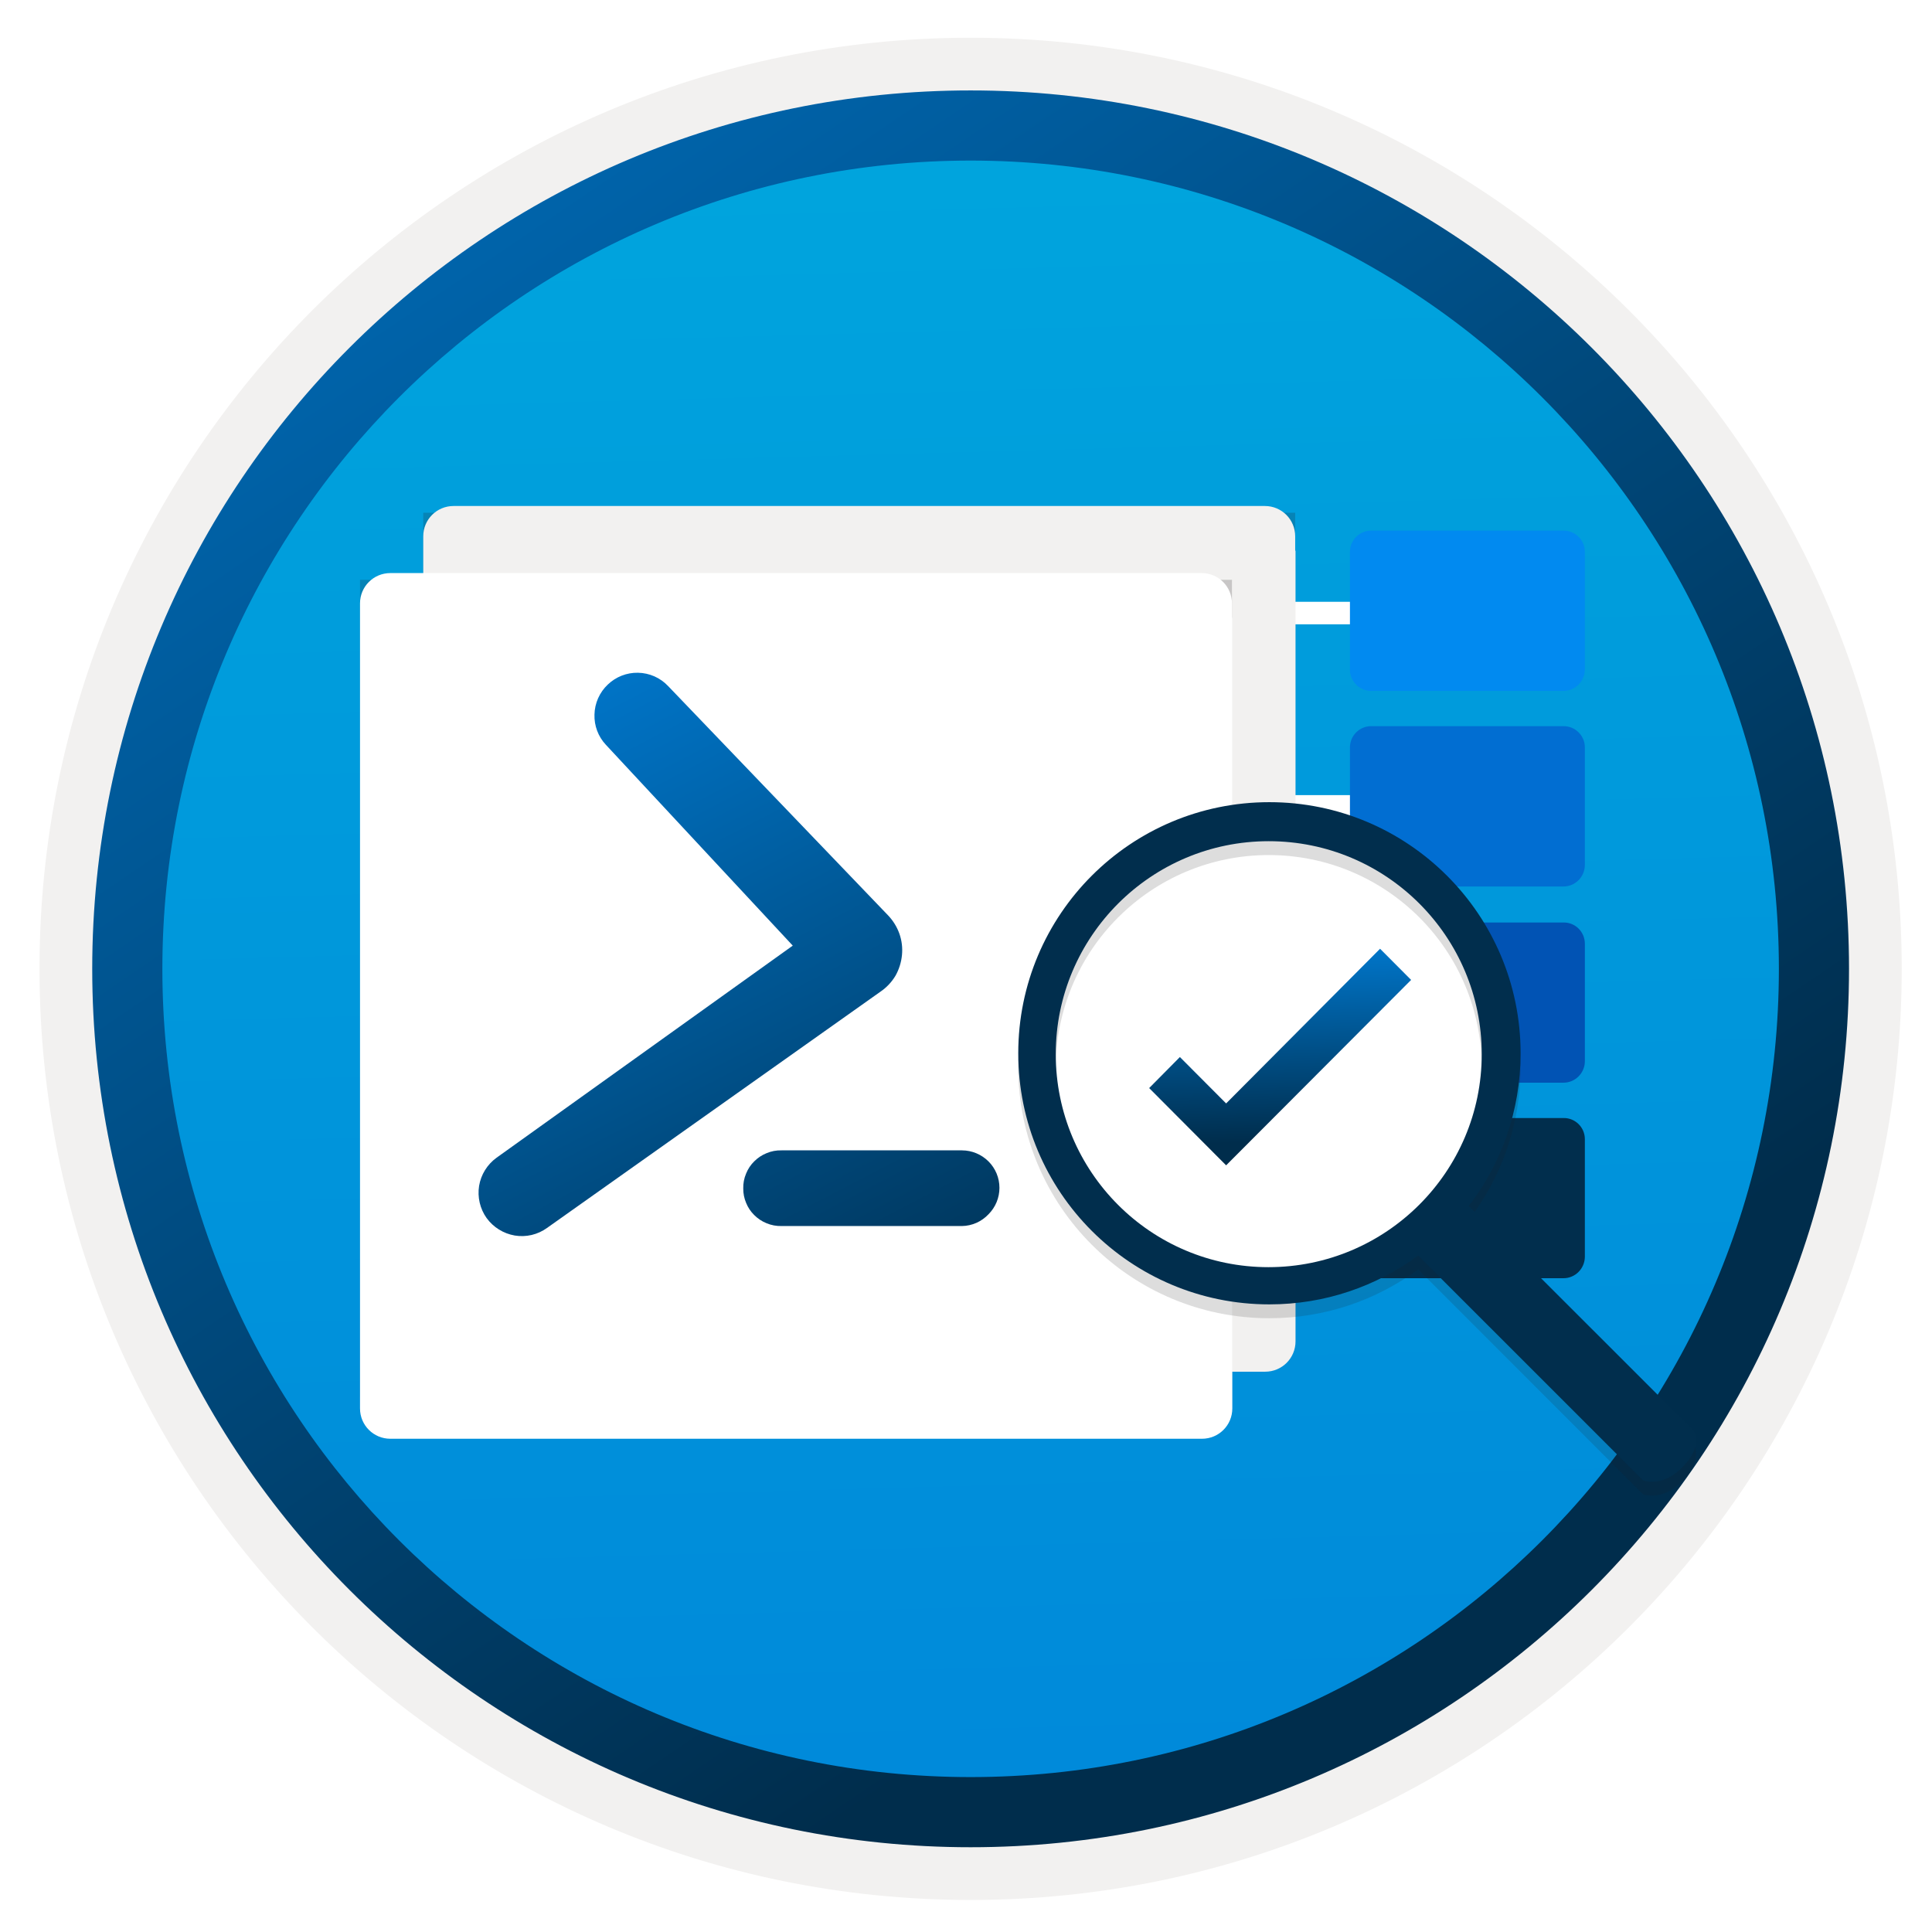 <svg width="103" height="103" viewBox="0 0 103 103" fill="none" xmlns="http://www.w3.org/2000/svg">
<path d="M51.746 98.461C25.896 98.461 4.937 77.511 4.937 51.651C4.937 25.791 25.896 4.841 51.746 4.841C77.597 4.841 98.556 25.801 98.556 51.651C98.556 77.501 77.597 98.461 51.746 98.461Z" fill="url(#paint0_linear_1101_62)"/>
<path fill-rule="evenodd" clip-rule="evenodd" d="M97.646 51.651C97.646 77.001 77.096 97.552 51.746 97.552C26.396 97.552 5.846 77.001 5.846 51.651C5.846 26.302 26.396 5.752 51.746 5.752C77.096 5.752 97.646 26.302 97.646 51.651ZM51.746 2.012C79.166 2.012 101.386 24.232 101.386 51.651C101.386 79.072 79.156 101.292 51.746 101.292C24.326 101.292 2.106 79.061 2.106 51.651C2.106 24.232 24.326 2.012 51.746 2.012Z" fill="#F2F1F0"/>
<path fill-rule="evenodd" clip-rule="evenodd" d="M94.837 51.651C94.837 75.451 75.546 94.741 51.746 94.741C27.947 94.741 8.656 75.451 8.656 51.651C8.656 27.851 27.947 8.561 51.746 8.561C75.546 8.561 94.837 27.851 94.837 51.651ZM51.746 4.821C77.606 4.821 98.576 25.791 98.576 51.651C98.576 77.511 77.606 98.481 51.746 98.481C25.887 98.481 4.917 77.511 4.917 51.651C4.917 25.791 25.877 4.821 51.746 4.821Z" fill="url(#paint1_linear_1101_62)"/>
<path d="M77.742 32.683H63.555" stroke="white" stroke-width="1.2" stroke-miterlimit="10"/>
<path d="M77.742 42.99H63.555" stroke="white" stroke-width="1.2" stroke-miterlimit="10"/>
<path d="M77.742 53.297H63.555" stroke="white" stroke-width="1.2" stroke-miterlimit="10"/>
<path d="M77.742 63.605H63.555" stroke="white" stroke-width="1.2" stroke-miterlimit="10"/>
<path d="M83.352 68.145H73.103C72.478 68.145 71.969 67.638 71.969 67.012V60.739C71.969 60.113 72.478 59.605 73.103 59.605H83.359C83.985 59.598 84.493 60.106 84.493 60.732V67.004C84.485 67.638 83.977 68.145 83.352 68.145Z" fill="#012E4D"/>
<path d="M83.352 47.261H73.103C72.478 47.261 71.969 46.753 71.969 46.127V39.847C71.969 39.221 72.478 38.713 73.103 38.713H83.359C83.985 38.713 84.493 39.221 84.493 39.847V46.12C84.485 46.753 83.977 47.261 83.352 47.261Z" fill="#016ED2"/>
<path d="M83.352 57.721H73.103C72.478 57.721 71.969 57.214 71.969 56.588V50.315C71.969 49.689 72.478 49.181 73.103 49.181H83.359C83.985 49.174 84.493 49.682 84.493 50.315V56.588C84.485 57.214 83.977 57.721 83.352 57.721Z" fill="#0153B4"/>
<path d="M83.352 36.835H73.103C72.478 36.835 71.969 36.327 71.969 35.702V29.421C71.969 28.796 72.478 28.288 73.103 28.288H83.359C83.985 28.288 84.493 28.796 84.493 29.421V35.694C84.485 36.327 83.977 36.835 83.352 36.835Z" fill="#018AF0"/>
<path opacity="0.2" d="M67.21 72.673C68.227 72.673 69.05 71.85 69.05 70.833V27.334H22.564V70.833C22.564 71.85 23.387 72.673 24.404 72.673H67.21Z" fill="#1F1D21"/>
<g filter="url(#filter0_d_1101_62)">
<path d="M69.05 27.314V26.593C69.05 25.697 68.329 24.976 67.432 24.976H24.182C23.285 24.976 22.564 25.697 22.564 26.593V27.389V28.119V69.51C22.564 70.407 23.285 71.129 24.182 71.129H67.45C68.347 71.129 69.068 70.407 69.068 69.51V27.389C69.059 27.361 69.05 27.342 69.05 27.314Z" fill="#F2F1F0"/>
</g>
<path opacity="0.2" d="M63.839 76.249C64.856 76.249 65.679 75.426 65.679 74.409V30.91H19.193V74.409C19.193 75.426 20.016 76.249 21.033 76.249H63.839Z" fill="#1F1D21"/>
<g filter="url(#filter1_d_1101_62)">
<path d="M65.679 30.89V30.169C65.679 29.273 64.958 28.552 64.061 28.552H20.811C19.915 28.552 19.193 29.273 19.193 30.169V30.965V31.695V73.087C19.193 73.983 19.915 74.704 20.811 74.704H64.08C64.977 74.704 65.698 73.983 65.698 73.087V30.965C65.689 30.937 65.679 30.918 65.679 30.89Z" fill="white"/>
</g>
<path d="M51.286 65.363H41.662C41.387 65.37 41.113 65.318 40.86 65.211C40.617 65.112 40.396 64.964 40.21 64.778C40.022 64.594 39.875 64.373 39.777 64.128C39.675 63.888 39.623 63.628 39.625 63.366C39.617 63.091 39.669 62.818 39.777 62.565C39.875 62.32 40.022 62.099 40.21 61.915C40.396 61.728 40.617 61.581 40.86 61.482C41.113 61.374 41.387 61.322 41.662 61.329H51.286C51.815 61.331 52.322 61.542 52.697 61.915C52.883 62.1 53.03 62.32 53.131 62.562C53.231 62.804 53.283 63.064 53.283 63.326C53.283 63.589 53.231 63.848 53.131 64.091C53.03 64.333 52.883 64.553 52.697 64.738C52.516 64.931 52.297 65.086 52.055 65.194C51.812 65.301 51.551 65.359 51.286 65.363V65.363Z" fill="url(#paint2_linear_1101_62)"/>
<path d="M35.623 36.58L47.348 48.803C47.615 49.083 47.82 49.416 47.95 49.781C48.078 50.146 48.125 50.535 48.086 50.92C48.048 51.306 47.931 51.68 47.741 52.018C47.539 52.357 47.265 52.647 46.939 52.869L29.159 65.468C28.914 65.644 28.636 65.771 28.341 65.84C28.047 65.909 27.741 65.918 27.443 65.869C26.841 65.765 26.303 65.432 25.943 64.938C25.59 64.441 25.446 63.825 25.542 63.222C25.642 62.619 25.977 62.08 26.472 61.722L42.264 50.414L32.295 39.7C31.89 39.266 31.674 38.689 31.693 38.096C31.699 37.794 31.766 37.497 31.888 37.222C32.011 36.947 32.187 36.698 32.407 36.492C32.838 36.08 33.415 35.855 34.011 35.866C34.314 35.871 34.613 35.937 34.89 36.059C35.167 36.182 35.416 36.359 35.623 36.58V36.58Z" fill="url(#paint3_linear_1101_62)"/>
<path d="M67.753 68.271C74.507 68.271 79.983 62.795 79.983 56.04C79.983 49.286 74.507 43.81 67.753 43.81C60.998 43.81 55.523 49.286 55.523 56.04C55.523 62.795 60.998 68.271 67.753 68.271Z" fill="white"/>
<path opacity="0.15" d="M90.278 77L78.305 65.034C80.039 62.778 81.067 59.951 81.067 56.892C81.067 49.496 75.06 43.505 67.672 43.505C60.284 43.505 54.286 49.496 54.286 56.892C54.286 64.288 60.276 70.278 67.672 70.278C70.644 70.278 73.374 69.315 75.606 67.677L87.596 79.666C87.596 79.666 88.64 80.075 89.74 78.911C90.848 77.763 90.278 77 90.278 77ZM56.285 56.94C56.285 50.668 61.368 45.585 67.64 45.585C73.912 45.585 78.995 50.668 78.995 56.94C78.995 63.212 73.896 68.295 67.624 68.295C61.352 68.295 56.285 63.212 56.285 56.94Z" fill="#1F1D20"/>
<path d="M73.575 50.58L65.368 58.827L62.903 56.353L61.265 58.008L65.368 62.127L75.23 52.242L73.575 50.58Z" fill="url(#paint4_linear_1101_62)"/>
<path d="M56.285 56.201C56.285 49.929 61.368 44.846 67.64 44.846C73.912 44.846 78.995 49.929 78.995 56.201C78.995 62.473 73.896 67.556 67.624 67.556C61.352 67.556 56.285 62.473 56.285 56.201ZM90.278 76.261L78.305 64.296C80.039 62.039 81.067 59.212 81.067 56.153C81.067 48.757 75.068 42.766 67.672 42.766C60.276 42.766 54.286 48.757 54.286 56.153C54.286 63.549 60.276 69.54 67.672 69.54C70.644 69.54 73.374 68.576 75.606 66.938L87.596 78.927C87.596 78.927 88.64 79.337 89.74 78.172C90.848 77.024 90.278 76.261 90.278 76.261Z" fill="#012E4D"/>
<defs>
<filter id="filter0_d_1101_62" x="18.564" y="22.976" width="54.504" height="54.153" filterUnits="userSpaceOnUse" color-interpolation-filters="sRGB">
<feFlood flood-opacity="0" result="BackgroundImageFix"/>
<feColorMatrix in="SourceAlpha" type="matrix" values="0 0 0 0 0 0 0 0 0 0 0 0 0 0 0 0 0 0 127 0" result="hardAlpha"/>
<feOffset dy="2"/>
<feGaussianBlur stdDeviation="2"/>
<feComposite in2="hardAlpha" operator="out"/>
<feColorMatrix type="matrix" values="0 0 0 0 0 0 0 0 0 0 0 0 0 0 0 0 0 0 0.25 0"/>
<feBlend mode="normal" in2="BackgroundImageFix" result="effect1_dropShadow_1101_62"/>
<feBlend mode="normal" in="SourceGraphic" in2="effect1_dropShadow_1101_62" result="shape"/>
</filter>
<filter id="filter1_d_1101_62" x="15.193" y="26.552" width="54.504" height="54.153" filterUnits="userSpaceOnUse" color-interpolation-filters="sRGB">
<feFlood flood-opacity="0" result="BackgroundImageFix"/>
<feColorMatrix in="SourceAlpha" type="matrix" values="0 0 0 0 0 0 0 0 0 0 0 0 0 0 0 0 0 0 127 0" result="hardAlpha"/>
<feOffset dy="2"/>
<feGaussianBlur stdDeviation="2"/>
<feComposite in2="hardAlpha" operator="out"/>
<feColorMatrix type="matrix" values="0 0 0 0 0 0 0 0 0 0 0 0 0 0 0 0 0 0 0.25 0"/>
<feBlend mode="normal" in2="BackgroundImageFix" result="effect1_dropShadow_1101_62"/>
<feBlend mode="normal" in="SourceGraphic" in2="effect1_dropShadow_1101_62" result="shape"/>
</filter>
<linearGradient id="paint0_linear_1101_62" x1="49.973" y1="-13.138" x2="53.955" y2="132.632" gradientUnits="userSpaceOnUse">
<stop stop-color="#00ABDE"/>
<stop offset="1" stop-color="#007ED8"/>
</linearGradient>
<linearGradient id="paint1_linear_1101_62" x1="3.177" y1="-19.971" x2="98.704" y2="120.91" gradientUnits="userSpaceOnUse">
<stop stop-color="#007ED8"/>
<stop offset="0.707" stop-color="#002D4C"/>
</linearGradient>
<linearGradient id="paint2_linear_1101_62" x1="29.648" y1="30.998" x2="60.773" y2="90.843" gradientUnits="userSpaceOnUse">
<stop stop-color="#007ED8"/>
<stop offset="0.71" stop-color="#002D4C"/>
</linearGradient>
<linearGradient id="paint3_linear_1101_62" x1="24.612" y1="33.613" x2="55.737" y2="93.465" gradientUnits="userSpaceOnUse">
<stop stop-color="#007ED8"/>
<stop offset="0.71" stop-color="#002D4C"/>
</linearGradient>
<linearGradient id="paint4_linear_1101_62" x1="60.707" y1="49.713" x2="61.165" y2="65.71" gradientUnits="userSpaceOnUse">
<stop stop-color="#007ED8"/>
<stop offset="0.71" stop-color="#002D4C"/>
</linearGradient>
</defs>
</svg>
